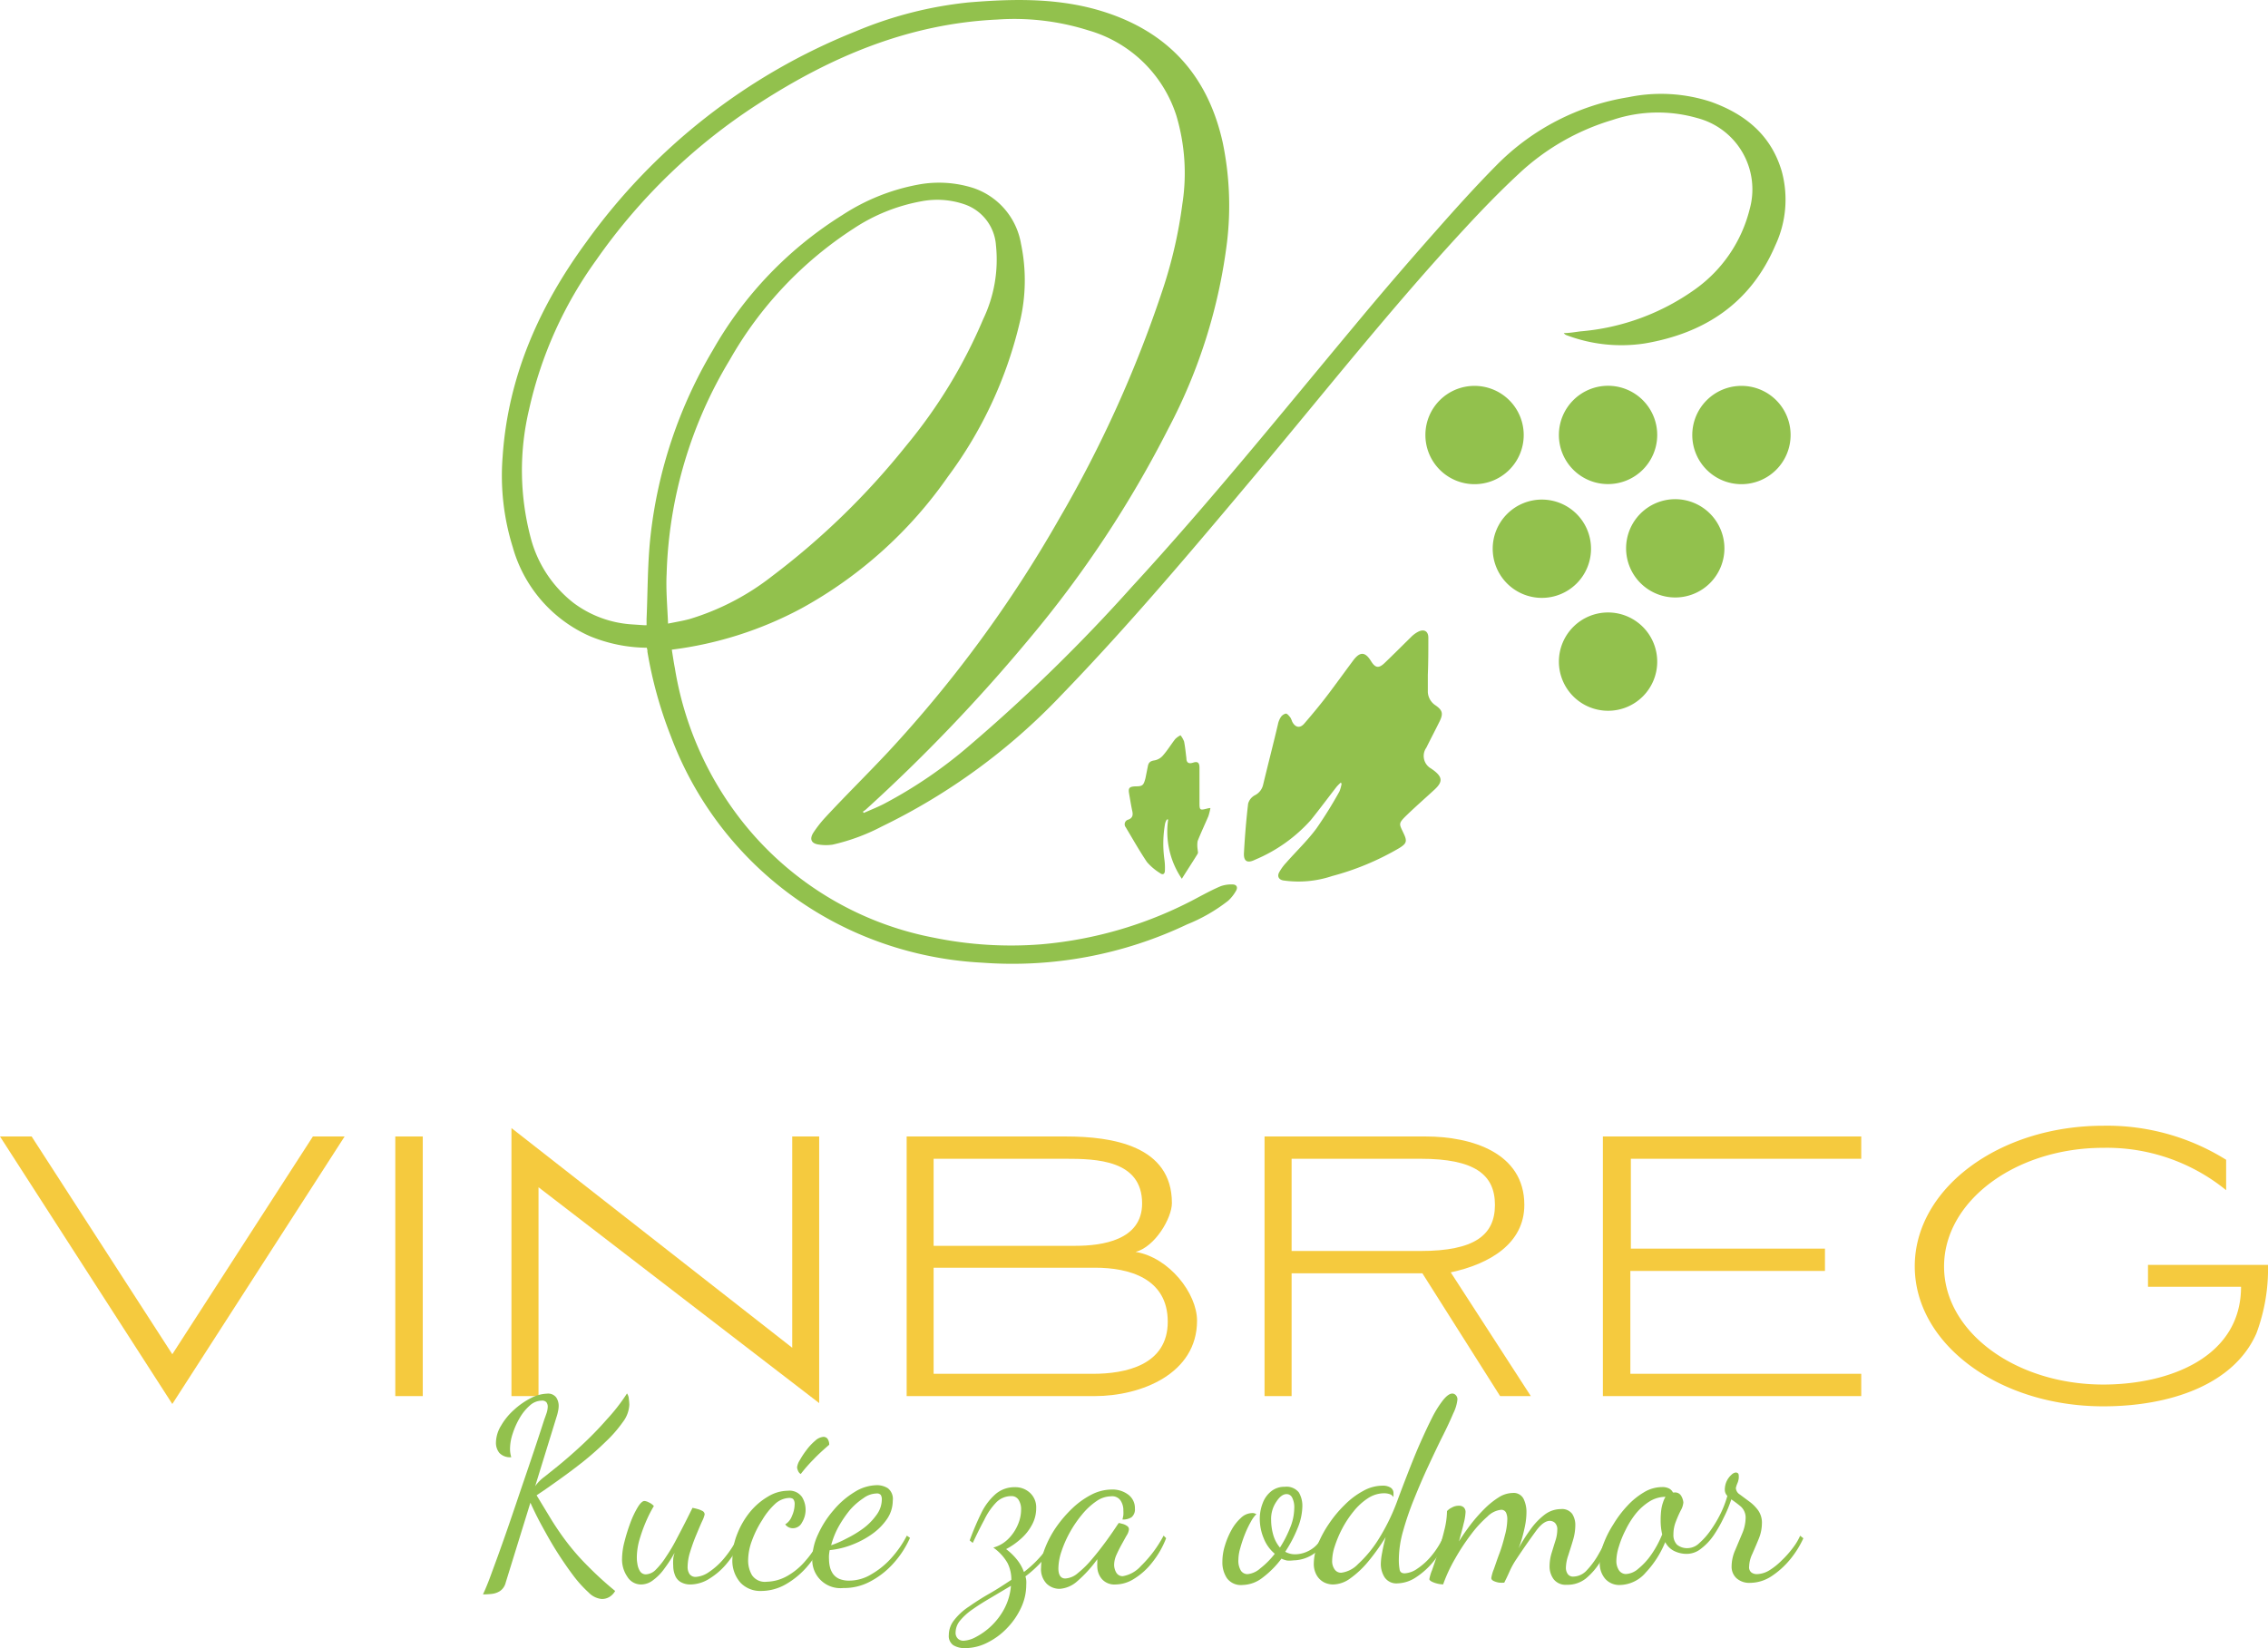 <svg xmlns="http://www.w3.org/2000/svg" viewBox="0 0 223.76 162.64"><title>logosmall</title><g id="Layer_2" data-name="Layer 2"><g id="Layer_1-2" data-name="Layer 1"><path d="M17,133.64l13.87-21.49H34l-17,26.4L0,112.15H3.12Z" style="fill:#f5ca3e"/><path d="M39,137.77V112.15h2.71v25.62Z" style="fill:#f5ca3e"/><path d="M50.46,137.77V111.32L78.16,133V112.15h2.66v26.31l-27.69-21.3v20.61Z" style="fill:#f5ca3e"/><path d="M108,137.77H89.45V112.15h15.7c4.6,0,10.47.92,10.47,6.57,0,1.47-1.65,4.31-3.58,4.82,3.31.55,6.06,4.09,6.06,6.79C118.1,135.57,112.59,137.77,108,137.77ZM92.11,114.35v8.59h14c2.62,0,6.57-.55,6.57-4.18,0-4.31-4.55-4.41-7.58-4.41Zm15.75,21.22c3.13,0,7.35-.83,7.35-5.14s-3.86-5.33-7.16-5.33H92.11v10.47Z" style="fill:#f5ca3e"/><path d="M127.43,137.77h-2.67V112.15h15.89c4.55,0,9.74,1.61,9.74,6.75,0,3.81-3.4,5.83-7.26,6.66l7.9,12.21H148l-7.67-12.12H127.43Zm0-14.32h12.72c5.32,0,7.34-1.56,7.34-4.55s-2-4.55-7.34-4.55H127.43Z" style="fill:#f5ca3e"/><path d="M158.14,112.15h25.49v2.2H160.9v8.87h19.15v2.2h-19.2v10.15h22.78v2.2H158.14Z" style="fill:#f5ca3e"/><path d="M207.51,136.63c6.47,0,13.59-2.67,13.59-9.65h-9.18v-2.16h11.84a18.13,18.13,0,0,1-1.14,6.75c-2.21,5.06-8.5,7.21-15.11,7.21-10.29,0-18.6-6.15-18.6-13.82s8.31-13.87,18.6-13.87a22.17,22.17,0,0,1,12.12,3.36v3a18.63,18.63,0,0,0-12.12-4.18c-8.64,0-15.71,5.24-15.71,11.71S198.87,136.63,207.51,136.63Z" style="fill:#f5ca3e"/><path d="M63.81,63.92a15,15,0,0,1-5.61-1.14A13.61,13.61,0,0,1,50.59,54a23.68,23.68,0,0,1-1-8.94c.53-7.93,3.64-14.88,8.26-21.18A60.14,60.14,0,0,1,84.41,3.1,38.9,38.9,0,0,1,95.55.24c4.67-.39,9.35-.47,13.89,1.1,6.14,2.12,9.79,6.42,11.19,12.71a30.61,30.61,0,0,1,.43,9.83,53.37,53.37,0,0,1-5.78,18.39A109.3,109.3,0,0,1,101.58,63a166.51,166.51,0,0,1-16.17,16.9,3.39,3.39,0,0,1-.28.2l.09.12c.64-.28,1.29-.54,1.91-.85a45.07,45.07,0,0,0,8.6-5.87,166.36,166.36,0,0,0,15.94-15.59c7.66-8.32,14.75-17.12,22-25.81,2.61-3.15,5.28-6.25,8-9.32,1.95-2.21,3.93-4.41,6-6.5a23.48,23.48,0,0,1,13-6.69,15.84,15.84,0,0,1,8.11.45c3.37,1.2,5.94,3.26,7,6.84a10.63,10.63,0,0,1-.63,7.34c-2.43,5.68-6.94,8.66-12.87,9.67a15.27,15.27,0,0,1-7.69-.8.62.62,0,0,1-.31-.22c.55,0,1.1-.1,1.65-.17a22.67,22.67,0,0,0,11.36-4.19,13.8,13.8,0,0,0,5.33-7.86,7.27,7.27,0,0,0-5.17-9,14.06,14.06,0,0,0-8.37.19,23.13,23.13,0,0,0-9.29,5.36c-1.83,1.7-3.58,3.51-5.27,5.34-7.19,7.77-13.75,16.07-20.54,24.17-6.26,7.46-12.54,14.93-19.32,21.94A61.17,61.17,0,0,1,87,81.56a19.91,19.91,0,0,1-4.85,1.79,4.5,4.5,0,0,1-1.32,0c-.79-.09-1-.54-.57-1.2a11.81,11.81,0,0,1,1.16-1.48c2-2.16,4.16-4.28,6.2-6.46a123.83,123.83,0,0,0,16.87-23,119.59,119.59,0,0,0,10.25-22.72,45.29,45.29,0,0,0,1.91-8.35,19.81,19.81,0,0,0-.6-8.76A12.82,12.82,0,0,0,107.39,3a24.21,24.21,0,0,0-9-1.07C89.69,2.33,82,5.58,74.82,10.24a57.39,57.39,0,0,0-16,15.43A40,40,0,0,0,52.2,40.4,26,26,0,0,0,52.34,53a12,12,0,0,0,4.25,6.5,10.75,10.75,0,0,0,5.81,2.12l1.18.08.21,0v-.62c.12-2.7.09-5.41.38-8.09a45.75,45.75,0,0,1,6.16-18.44A37.55,37.55,0,0,1,83.11,21.22a20.46,20.46,0,0,1,7.47-3,11.16,11.16,0,0,1,5.47.34,7.05,7.05,0,0,1,4.68,5.49,17.59,17.59,0,0,1-.14,7.84,41.42,41.42,0,0,1-7.07,15.15,42.54,42.54,0,0,1-14.46,13,36.68,36.68,0,0,1-12.78,4.07c.1.62.19,1.25.31,1.87A32.93,32.93,0,0,0,73.18,81,31.66,31.66,0,0,0,92.12,92.53a37.9,37.9,0,0,0,10.57.66,39.68,39.68,0,0,0,15.58-4.67c.72-.38,1.43-.76,2.17-1.07a3.15,3.15,0,0,1,1.15-.17c.41,0,.55.27.37.6a4,4,0,0,1-.78,1,16.57,16.57,0,0,1-4.06,2.34A40.12,40.12,0,0,1,96.92,95a35.31,35.31,0,0,1-11.74-2.65,34.34,34.34,0,0,1-19-19.71,41.7,41.7,0,0,1-2.31-8.35C63.89,64.18,63.85,64.07,63.81,63.92Zm2.1-2.38c.77-.16,1.46-.27,2.12-.45a24.81,24.81,0,0,0,8.14-4.23A74,74,0,0,0,89.39,44,50.22,50.22,0,0,0,97,31.5a13.61,13.61,0,0,0,1.26-7.3,4.61,4.61,0,0,0-3-4,8.28,8.28,0,0,0-4.33-.34,17.87,17.87,0,0,0-6.69,2.68A37.44,37.44,0,0,0,72,35.51a43.21,43.21,0,0,0-6.23,21.11C65.69,58.21,65.84,59.81,65.91,61.54Z" style="fill:#92c14d"/><path d="M132.29,77.22a4.16,4.16,0,0,0-.42.42c-.85,1.09-1.67,2.2-2.54,3.28a15.28,15.28,0,0,1-5.51,3.92c-.78.39-1.15.14-1.09-.71.09-1.61.22-3.22.41-4.82a1.34,1.34,0,0,1,.66-.83,1.54,1.54,0,0,0,.81-1c.48-2,1-4,1.47-6a2.07,2.07,0,0,1,.27-.69.83.83,0,0,1,.51-.37c.15,0,.32.23.45.39a2.54,2.54,0,0,1,.18.41c.31.59.78.68,1.21.16.86-1,1.69-2,2.49-3.07s1.54-2.09,2.32-3.14c.67-.89,1.18-.86,1.76.08.42.67.75.73,1.33.18.88-.84,1.74-1.71,2.61-2.56a2.8,2.8,0,0,1,.71-.53c.57-.29,1-.06,1,.59,0,1.22,0,2.44-.05,3.66,0,.57,0,1.15,0,1.72a1.67,1.67,0,0,0,.78,1.31c.67.47.75.81.39,1.55s-.88,1.72-1.31,2.6a1.42,1.42,0,0,0,.46,2.07l.24.17c.9.68.92,1.15.1,1.91s-1.84,1.65-2.73,2.51-.76.86-.32,1.81c.37.77.3,1-.43,1.45a26.5,26.5,0,0,1-6.62,2.76,10.46,10.46,0,0,1-4.78.44c-.46-.06-.67-.39-.45-.8a4.61,4.61,0,0,1,.69-.95c1-1.14,2.11-2.19,3-3.4a41.88,41.88,0,0,0,2.26-3.64,3.61,3.61,0,0,0,.21-.75Z" style="fill:#92c14d"/><path d="M145.49,38.08a4.85,4.85,0,1,1-4.86,4.78A4.84,4.84,0,0,1,145.49,38.08Z" style="fill:#92c14d"/><path d="M153.8,42.92a4.85,4.85,0,1,1,4.83,4.85A4.84,4.84,0,0,1,153.8,42.92Z" style="fill:#92c14d"/><path d="M176.66,42.93a4.85,4.85,0,1,1-4.88-4.85A4.84,4.84,0,0,1,176.66,42.93Z" style="fill:#92c14d"/><path d="M147.27,54.11A4.85,4.85,0,1,1,152.1,59,4.85,4.85,0,0,1,147.27,54.11Z" style="fill:#92c14d"/><path d="M170.13,54.11a4.85,4.85,0,1,1-4.89-4.85A4.86,4.86,0,0,1,170.13,54.11Z" style="fill:#92c14d"/><path d="M158.64,70.14a4.85,4.85,0,1,1,4.86-4.83A4.84,4.84,0,0,1,158.64,70.14Z" style="fill:#92c14d"/><path d="M119.42,79.74a6.63,6.63,0,0,1-.2.8c-.35.82-.73,1.62-1.06,2.45a2.52,2.52,0,0,0,0,.83c0,.14.07.32,0,.43-.48.79-1,1.57-1.56,2.47a8.29,8.29,0,0,1-1.35-5.85l-.13,0a1.49,1.49,0,0,0-.17.39,11.35,11.35,0,0,0-.08,3.49,6.12,6.12,0,0,1,.06,1.13c0,.36-.19.51-.5.27a5.58,5.58,0,0,1-1.27-1.08c-.75-1.11-1.41-2.29-2.1-3.44a.47.47,0,0,1,.27-.75c.41-.16.47-.45.38-.84-.12-.56-.21-1.13-.31-1.7s0-.71.61-.74c.73,0,.81-.1,1-.8l.24-1.2c.07-.36.25-.5.63-.56a1.43,1.43,0,0,0,.85-.48c.45-.51.8-1.09,1.21-1.62a2,2,0,0,1,.53-.38,2.35,2.35,0,0,1,.35.61c.11.54.16,1.1.23,1.66,0,.41.21.58.66.43s.63,0,.63.5c0,1.12,0,2.24,0,3.36,0,.85,0,.87.84.65A1.3,1.3,0,0,1,119.42,79.74Z" style="fill:#92c14d"/><path d="M59.34,157.79a2.08,2.08,0,0,1-1.28-.65,12,12,0,0,1-1.55-1.73c-.54-.72-1.08-1.51-1.61-2.35s-1-1.69-1.46-2.53-.81-1.58-1.11-2.24l-2.44,7.89a1.41,1.41,0,0,1-.55.82,1.88,1.88,0,0,1-.82.29,8.46,8.46,0,0,1-.87.05c.22-.47.44-1,.67-1.61l.8-2.18c.31-.86.68-1.9,1.1-3.12s.91-2.68,1.49-4.38,1.26-3.7,2-6c.05-.13.12-.32.2-.56a2.25,2.25,0,0,0,.13-.67.74.74,0,0,0-.13-.44.56.56,0,0,0-.48-.16,1.77,1.77,0,0,0-1.17.49,4.85,4.85,0,0,0-1,1.24,7.73,7.73,0,0,0-.69,1.56,4.79,4.79,0,0,0-.25,1.43,2.84,2.84,0,0,0,.12.86,1.44,1.44,0,0,1-1.17-.42,1.57,1.57,0,0,1-.34-1,3.31,3.31,0,0,1,.51-1.7,6.35,6.35,0,0,1,1.29-1.57,7.39,7.39,0,0,1,1.66-1.15,3.69,3.69,0,0,1,1.57-.43,1,1,0,0,1,.92.38,1.52,1.52,0,0,1,.24.83,2.51,2.51,0,0,1-.07.55,4.1,4.1,0,0,1-.14.53l-2.11,6.84a4,4,0,0,1,.92-.93l1.25-1c.75-.61,1.56-1.31,2.42-2.11s1.69-1.65,2.47-2.54a18.68,18.68,0,0,0,2-2.57,1,1,0,0,1,.18.53,5.63,5.63,0,0,1,.05.58,3.06,3.06,0,0,1-.64,1.71,12.69,12.69,0,0,1-1.67,1.92,29.75,29.75,0,0,1-2.26,2c-.82.65-1.63,1.25-2.43,1.82s-1.51,1.07-2.15,1.49L54.42,150c.48.77,1,1.53,1.56,2.26a23.08,23.08,0,0,0,2,2.27A33.79,33.79,0,0,0,60.69,157a1.59,1.59,0,0,1-.55.58A1.4,1.4,0,0,1,59.34,157.79Z" style="fill:#92c14d"/><path d="M63.26,156.36a1.58,1.58,0,0,1-1.37-.77,3,3,0,0,1-.52-1.77,7.05,7.05,0,0,1,.24-1.68,18,18,0,0,1,.59-1.89,9.18,9.18,0,0,1,.73-1.53c.25-.4.47-.6.65-.6a1.07,1.07,0,0,1,.43.14,1.43,1.43,0,0,1,.5.36,12.16,12.16,0,0,0-.68,1.31,15.32,15.32,0,0,0-.7,1.88,6.53,6.53,0,0,0-.3,1.86c0,.14,0,.34.05.62a1.86,1.86,0,0,0,.25.74.67.67,0,0,0,.6.33,1.46,1.46,0,0,0,1-.49,7.42,7.42,0,0,0,1-1.27,16,16,0,0,0,1-1.69c.32-.6.62-1.18.9-1.73s.5-1,.69-1.38a3.91,3.91,0,0,1,.44.1,2.24,2.24,0,0,1,.53.2.39.39,0,0,1,.23.35,2.91,2.91,0,0,1-.25.67c-.17.37-.36.83-.59,1.38s-.42,1.09-.59,1.64a5.07,5.07,0,0,0-.25,1.46,1.24,1.24,0,0,0,.19.73.72.72,0,0,0,.64.28,2.52,2.52,0,0,0,1.28-.48,6.9,6.9,0,0,0,1.53-1.4,10.15,10.15,0,0,0,1.39-2.19l.32.22a8.56,8.56,0,0,1-1.38,2.4A6.93,6.93,0,0,1,70,155.78a3.57,3.57,0,0,1-1.86.58,1.88,1.88,0,0,1-1-.25,1.31,1.31,0,0,1-.55-.68,2.52,2.52,0,0,1-.17-.93,4.3,4.3,0,0,1,0-.61c0-.21.08-.43.13-.65a13.2,13.2,0,0,1-1,1.55,5,5,0,0,1-1.11,1.14A1.94,1.94,0,0,1,63.26,156.36Z" style="fill:#92c14d"/><path d="M75.07,157a2.69,2.69,0,0,1-2-.8,3.27,3.27,0,0,1-.81-2.41,6.49,6.49,0,0,1,.49-2.45A8.06,8.06,0,0,1,74,149.2a6.67,6.67,0,0,1,1.78-1.52,3.83,3.83,0,0,1,1.94-.57,1.51,1.51,0,0,1,1.4.61,2.4,2.4,0,0,1,0,2.53,1,1,0,0,1-.92.56.93.93,0,0,1-.73-.38,1.62,1.62,0,0,0,.66-.82,2.91,2.91,0,0,0,.27-1.17.77.77,0,0,0-.11-.46c-.07-.11-.22-.16-.44-.16a2.18,2.18,0,0,0-1.39.6A7,7,0,0,0,75.2,150a9.92,9.92,0,0,0-1,2,5.7,5.7,0,0,0-.39,2,2.87,2.87,0,0,0,.38,1.44,1.53,1.53,0,0,0,1.45.65,4.33,4.33,0,0,0,2-.55,6.62,6.62,0,0,0,1.89-1.59A8,8,0,0,0,81,151.51l.33.25a9.31,9.31,0,0,1-1.58,2.7,8.12,8.12,0,0,1-2.22,1.88A4.9,4.9,0,0,1,75.07,157ZM79,145.46a.64.64,0,0,1-.27-.33,1,1,0,0,1-.09-.33,1.72,1.72,0,0,1,.27-.71,8.36,8.36,0,0,1,.66-1,5.46,5.46,0,0,1,.86-.92,1.36,1.36,0,0,1,.83-.38.54.54,0,0,1,.36.16,1,1,0,0,1,.19.62c-.6.52-1.13,1-1.58,1.48A14.69,14.69,0,0,0,79,145.46Z" style="fill:#92c14d"/><path d="M83.21,156.71a2.78,2.78,0,0,1-3.07-2.91,5.78,5.78,0,0,1,.57-2.39,9.64,9.64,0,0,1,1.51-2.36,8.33,8.33,0,0,1,2.07-1.8,4.26,4.26,0,0,1,2.23-.69,2,2,0,0,1,1.07.3,1.33,1.33,0,0,1,.49,1.23,3.21,3.21,0,0,1-.56,1.8,5.89,5.89,0,0,1-1.49,1.5,8.75,8.75,0,0,1-2,1.06,8.16,8.16,0,0,1-2.17.52,4.28,4.28,0,0,0-.07.48,3.19,3.19,0,0,0,0,.42,3.29,3.29,0,0,0,.09.76,2,2,0,0,0,.31.69,1.52,1.52,0,0,0,.62.49,2.48,2.48,0,0,0,1,.17,4.17,4.17,0,0,0,2.13-.61,8,8,0,0,0,2-1.62,10.5,10.5,0,0,0,1.53-2.21l.31.22a9.47,9.47,0,0,1-1.73,2.62,8.12,8.12,0,0,1-2.26,1.72A5.4,5.4,0,0,1,83.21,156.71ZM82,152.49a10.37,10.37,0,0,0,1.53-.67,11.11,11.11,0,0,0,1.65-1,6,6,0,0,0,1.3-1.33,2.59,2.59,0,0,0,.52-1.53.83.83,0,0,0-.1-.43.49.49,0,0,0-.43-.15,2.28,2.28,0,0,0-1.28.46A6.71,6.71,0,0,0,83.86,149a11.53,11.53,0,0,0-1.13,1.66A8.17,8.17,0,0,0,82,152.49Z" style="fill:#92c14d"/><path d="M95.27,162.64a2.14,2.14,0,0,1-1.22-.29,1.1,1.1,0,0,1-.44-1,2.36,2.36,0,0,1,.54-1.49,6,6,0,0,1,1.45-1.32c.6-.42,1.26-.85,2-1.27s1.46-.89,2.18-1.37a3.65,3.65,0,0,0-.38-1.66A4.77,4.77,0,0,0,98,152.72a3.34,3.34,0,0,0,1.5-.88,4.39,4.39,0,0,0,.93-1.4,3.72,3.72,0,0,0,.31-1.42,1.74,1.74,0,0,0-.24-1,.81.81,0,0,0-.74-.38,2.07,2.07,0,0,0-1.48.63A6.54,6.54,0,0,0,97.1,150c-.37.68-.74,1.44-1.13,2.26l-.3-.25a27.24,27.24,0,0,1,1.14-2.69,5.91,5.91,0,0,1,1.4-1.87,2.86,2.86,0,0,1,1.93-.69,2.11,2.11,0,0,1,1.47.55,1.93,1.93,0,0,1,.62,1.51,3.39,3.39,0,0,1-.43,1.68,4.85,4.85,0,0,1-1.1,1.37,7,7,0,0,1-1.44,1,5.9,5.9,0,0,1,1.1,1.07,4.23,4.23,0,0,1,.66,1.19,11.28,11.28,0,0,0,1.7-1.6,5.56,5.56,0,0,0,1.09-1.94l.28.3a6,6,0,0,1-1.13,2,11.42,11.42,0,0,1-1.79,1.67,2,2,0,0,1,.08.4,3.17,3.17,0,0,1,0,.43,5.32,5.32,0,0,1-.5,2.24,7.23,7.23,0,0,1-1.36,2,6.86,6.86,0,0,1-1.92,1.44A4.85,4.85,0,0,1,95.27,162.64Zm-.18-.73a2.84,2.84,0,0,0,1.18-.36,6.7,6.7,0,0,0,2.79-2.75,5.83,5.83,0,0,0,.68-2.31l-2,1.19c-.65.38-1.23.74-1.75,1.11a5.94,5.94,0,0,0-1.24,1.1,1.87,1.87,0,0,0-.47,1.19.79.79,0,0,0,.23.63A.78.78,0,0,0,95.09,161.91Z" style="fill:#92c14d"/><path d="M104.57,156.79a1.82,1.82,0,0,1-1.32-.52,2.06,2.06,0,0,1-.54-1.57,5.43,5.43,0,0,1,.4-1.95,10.06,10.06,0,0,1,1.1-2.06,12.28,12.28,0,0,1,1.6-1.86,8.12,8.12,0,0,1,1.88-1.34,4.43,4.43,0,0,1,2-.5,2.58,2.58,0,0,1,1.63.51,1.65,1.65,0,0,1,.65,1.37,1,1,0,0,1-.34.86,1.56,1.56,0,0,1-.89.22,4.25,4.25,0,0,0,.09-.44,3.59,3.59,0,0,0,0-.44,1.72,1.72,0,0,0-.28-1,1,1,0,0,0-.95-.41,2.57,2.57,0,0,0-1.44.49,6.72,6.72,0,0,0-1.4,1.3,11.3,11.3,0,0,0-1.21,1.77,11,11,0,0,0-.83,1.89,5.47,5.47,0,0,0-.3,1.66c0,.65.23,1,.68,1a2.07,2.07,0,0,0,1.25-.54,9.6,9.6,0,0,0,1.4-1.39c.48-.56.93-1.14,1.37-1.74s.82-1.16,1.15-1.66c.07-.1.11-.15.13-.15l.39.1a1.42,1.42,0,0,1,.41.2.38.38,0,0,1,.18.33,1.37,1.37,0,0,1-.23.61c-.15.26-.31.56-.5.9s-.35.67-.5,1a2.48,2.48,0,0,0-.23,1,1.55,1.55,0,0,0,.2.74.72.72,0,0,0,.66.37,3.09,3.09,0,0,0,1.78-1,12,12,0,0,0,2.24-3l.25.25a8.9,8.9,0,0,1-1.36,2.38,6.78,6.78,0,0,1-1.77,1.61,3.48,3.48,0,0,1-1.85.58,1.65,1.65,0,0,1-1.37-.55,1.92,1.92,0,0,1-.44-1.21,2.24,2.24,0,0,1,0-.34c0-.12,0-.25,0-.39a12.77,12.77,0,0,1-2,2.19A2.9,2.9,0,0,1,104.57,156.79Z" style="fill:#92c14d"/><path d="M122.58,156.41a1.7,1.7,0,0,1-1.53-.67,2.81,2.81,0,0,1-.45-1.62,5.38,5.38,0,0,1,.25-1.6,7.78,7.78,0,0,1,.66-1.56,4.58,4.58,0,0,1,.93-1.18,1.62,1.62,0,0,1,1-.46,1.27,1.27,0,0,1,.26,0l.26.09a3.12,3.12,0,0,0-.54.74,10.11,10.11,0,0,0-.59,1.23,13,13,0,0,0-.46,1.37,4.27,4.27,0,0,0-.19,1.16,1.85,1.85,0,0,0,.25,1.09.78.78,0,0,0,.65.34,2.19,2.19,0,0,0,1.26-.57,8.12,8.12,0,0,0,1.43-1.44,3.81,3.81,0,0,1-1.09-1.52,5,5,0,0,1-.39-1.92,4.24,4.24,0,0,1,.29-1.56,2.68,2.68,0,0,1,.84-1.17,2.09,2.09,0,0,1,1.33-.44,1.56,1.56,0,0,1,1.39.55,2.58,2.58,0,0,1,.35,1.39,5.9,5.9,0,0,1-.48,2.17,12.65,12.65,0,0,1-1.21,2.3,1.91,1.91,0,0,0,1,.25,2.85,2.85,0,0,0,.9-.16,3.09,3.09,0,0,0,1-.57,3,3,0,0,0,.79-1.08l.3.25a3.22,3.22,0,0,1-1.42,1.67,3.66,3.66,0,0,1-1.75.49A3.21,3.21,0,0,1,127,154a2.25,2.25,0,0,1-.57-.19,9.36,9.36,0,0,1-1.88,1.89A3.31,3.31,0,0,1,122.58,156.41Zm3.7-3.69a11.42,11.42,0,0,0,1-1.95,5.23,5.23,0,0,0,.41-1.92,2.1,2.1,0,0,0-.21-1.07.61.61,0,0,0-.54-.34c-.34,0-.68.24-1,.73a3,3,0,0,0-.53,1.83,5.33,5.33,0,0,0,.21,1.47A3.37,3.37,0,0,0,126.28,152.72Z" style="fill:#92c14d"/><path d="M131.5,156.36a2.05,2.05,0,0,1-.87-.21,1.83,1.83,0,0,1-.72-.69,2.24,2.24,0,0,1-.29-1.21,5.16,5.16,0,0,1,.4-1.86,10.94,10.94,0,0,1,1.08-2,11.63,11.63,0,0,1,1.56-1.88,7.72,7.72,0,0,1,1.83-1.38,3.91,3.91,0,0,1,1.89-.52,1.43,1.43,0,0,1,.81.19.63.63,0,0,1,.29.59,1,1,0,0,1,0,.18s0,.1,0,.17a.7.7,0,0,0-.36-.29,1.7,1.7,0,0,0-.59-.09,2.92,2.92,0,0,0-1.57.49,6.07,6.07,0,0,0-1.41,1.29,10.11,10.11,0,0,0-1.12,1.69,11,11,0,0,0-.74,1.75,4.72,4.72,0,0,0-.26,1.42,1.39,1.39,0,0,0,.25.88.76.76,0,0,0,.65.32,2.76,2.76,0,0,0,1.65-.85,11.73,11.73,0,0,0,2-2.41,20.35,20.35,0,0,0,1.81-3.65c.37-1,.75-2,1.14-3s.79-2,1.19-2.9.8-1.76,1.17-2.49a10.55,10.55,0,0,1,1.08-1.73c.35-.43.65-.65.92-.65a.47.47,0,0,1,.35.17.59.59,0,0,1,.15.41,4,4,0,0,1-.41,1.37q-.42,1-1.08,2.31c-.45.9-.91,1.88-1.4,2.93s-.95,2.13-1.39,3.22a29.47,29.47,0,0,0-1.08,3.15,10.49,10.49,0,0,0-.42,2.78,5.29,5.29,0,0,0,.08,1.05c.05.24.22.35.5.35a2.39,2.39,0,0,0,1.23-.45,6.54,6.54,0,0,0,1.41-1.28,8.33,8.33,0,0,0,1.23-2l.3.22a8.11,8.11,0,0,1-1.3,2.3,7.52,7.52,0,0,1-1.77,1.61,3.45,3.45,0,0,1-1.8.59,1.4,1.4,0,0,1-1.3-.62,2.47,2.47,0,0,1-.36-1.26,6.27,6.27,0,0,1,.13-1.14c.08-.46.2-1,.35-1.55a20.44,20.44,0,0,1-1.71,2.4,9.32,9.32,0,0,1-1.77,1.67A2.94,2.94,0,0,1,131.5,156.36Z" style="fill:#92c14d"/><path d="M154.57,156.39a1.5,1.5,0,0,1-1.28-.54,2.12,2.12,0,0,1-.41-1.3,4.58,4.58,0,0,1,.19-1.26c.13-.41.25-.82.38-1.23a3.52,3.52,0,0,0,.19-1.08.9.9,0,0,0-.23-.7.76.76,0,0,0-.5-.2c-.42,0-.88.33-1.37,1s-1.13,1.57-1.92,2.76a7.8,7.8,0,0,0-.68,1.22c-.18.41-.36.78-.53,1.12a3.64,3.64,0,0,1-.5,0,2.13,2.13,0,0,1-.54-.16c-.16-.08-.24-.18-.24-.29a3.68,3.68,0,0,1,.24-.85c.16-.44.34-1,.55-1.55s.4-1.2.55-1.81a6.39,6.39,0,0,0,.24-1.57,1.49,1.49,0,0,0-.13-.69.51.51,0,0,0-.49-.27,2.23,2.23,0,0,0-1.34.67,11.1,11.1,0,0,0-1.6,1.74,20.86,20.86,0,0,0-1.57,2.38,15.18,15.18,0,0,0-1.2,2.57,2.5,2.5,0,0,1-.55-.07,2.53,2.53,0,0,1-.57-.2c-.16-.09-.24-.17-.24-.25a4.32,4.32,0,0,1,.27-.89c.17-.5.38-1.09.6-1.79s.43-1.4.6-2.12a8,8,0,0,0,.27-1.91,1.49,1.49,0,0,1,.48-.35,1.35,1.35,0,0,1,.67-.18.67.67,0,0,1,.52.18.64.64,0,0,1,.16.47,5.39,5.39,0,0,1-.19,1.12c-.12.53-.28,1.11-.46,1.75.33-.54.72-1.09,1.14-1.65a15.65,15.65,0,0,1,1.35-1.54,8.05,8.05,0,0,1,1.42-1.15,2.66,2.66,0,0,1,1.39-.44,1.09,1.09,0,0,1,1.07.57,2.94,2.94,0,0,1,.29,1.34,6.9,6.9,0,0,1-.14,1.32c-.09.46-.2.89-.31,1.28a9.9,9.9,0,0,1-.33.95,17,17,0,0,1,1.17-1.85,6.71,6.71,0,0,1,1.39-1.46,2.67,2.67,0,0,1,1.61-.56,1.25,1.25,0,0,1,1.12.47,2,2,0,0,1,.31,1.14,5.19,5.19,0,0,1-.22,1.43c-.15.52-.31,1-.47,1.51a4.06,4.06,0,0,0-.24,1.25,1.07,1.07,0,0,0,.17.59.63.63,0,0,0,.59.27,1.84,1.84,0,0,0,1.32-.64,8.06,8.06,0,0,0,1.14-1.56,18.51,18.51,0,0,0,.9-1.77l.31.35a14.53,14.53,0,0,1-1,2.1,6.71,6.71,0,0,1-1.47,1.72A2.92,2.92,0,0,1,154.57,156.39Z" style="fill:#92c14d"/><path d="M159.84,156.41a1.85,1.85,0,0,1-1.48-.62,2.33,2.33,0,0,1-.53-1.57,5.78,5.78,0,0,1,.34-1.79,10,10,0,0,1,1-2,10.71,10.71,0,0,1,1.37-1.82,7.26,7.26,0,0,1,1.64-1.34,3.45,3.45,0,0,1,1.79-.52,1.4,1.4,0,0,1,.72.15.87.87,0,0,1,.36.38l.08,0h.09a.69.69,0,0,1,.67.38,1.55,1.55,0,0,1,.19.6,1.92,1.92,0,0,1-.26.8,11.41,11.41,0,0,0-.48,1.09,3.43,3.43,0,0,0-.24,1.28,1.35,1.35,0,0,0,.35,1,1.56,1.56,0,0,0,1.13.34,1.68,1.68,0,0,0,1.07-.49,7,7,0,0,0,1.11-1.25,12,12,0,0,0,1-1.68,10.12,10.12,0,0,0,.66-1.73.86.86,0,0,1-.25-.6,2,2,0,0,1,.2-.89,2,2,0,0,1,.47-.61.74.74,0,0,1,.39-.21c.18,0,.29.08.31.24a2,2,0,0,1,0,.36,1.8,1.8,0,0,1-.14.49,2.48,2.48,0,0,0-.14.44.8.8,0,0,0,.39.64l.89.66a4,4,0,0,1,.9.88,2.1,2.1,0,0,1,.39,1.31,4.09,4.09,0,0,1-.32,1.54c-.21.52-.42,1-.63,1.48a3.08,3.08,0,0,0-.31,1.23.65.65,0,0,0,.23.6.91.91,0,0,0,.52.16,2.48,2.48,0,0,0,1.25-.38,6.68,6.68,0,0,0,1.24-1,9.53,9.53,0,0,0,1.08-1.22,5.72,5.72,0,0,0,.71-1.19l.32.25a9.54,9.54,0,0,1-1.3,2.08,8.29,8.29,0,0,1-1.85,1.67,3.89,3.89,0,0,1-2.1.65,1.89,1.89,0,0,1-1.34-.45,1.53,1.53,0,0,1-.49-1.18,4,4,0,0,1,.35-1.59l.69-1.64a4.06,4.06,0,0,0,.34-1.47,1.48,1.48,0,0,0-.47-1.2c-.31-.26-.62-.49-.94-.71a12.38,12.38,0,0,1-.74,1.79,13.15,13.15,0,0,1-1,1.76,5.68,5.68,0,0,1-1.25,1.32,2.25,2.25,0,0,1-1.39.51,2.79,2.79,0,0,1-1.27-.29,2,2,0,0,1-.87-.87,9.68,9.68,0,0,1-1.92,3A3.43,3.43,0,0,1,159.84,156.41Zm.56-1.08a2,2,0,0,0,1.23-.52,6.74,6.74,0,0,0,1.28-1.39,10,10,0,0,0,1.08-2,6,6,0,0,1-.15-1.43,7.41,7.41,0,0,1,.06-1,3.75,3.75,0,0,1,.18-.75,2.2,2.2,0,0,1,.24-.53,3,3,0,0,0-1.6.47,5.59,5.59,0,0,0-1.34,1.2,8.72,8.72,0,0,0-1,1.6,9.78,9.78,0,0,0-.67,1.66,4.88,4.88,0,0,0-.24,1.38,1.65,1.65,0,0,0,.25.93A.84.84,0,0,0,160.4,155.33Z" style="fill:#92c14d"/></g></g></svg>